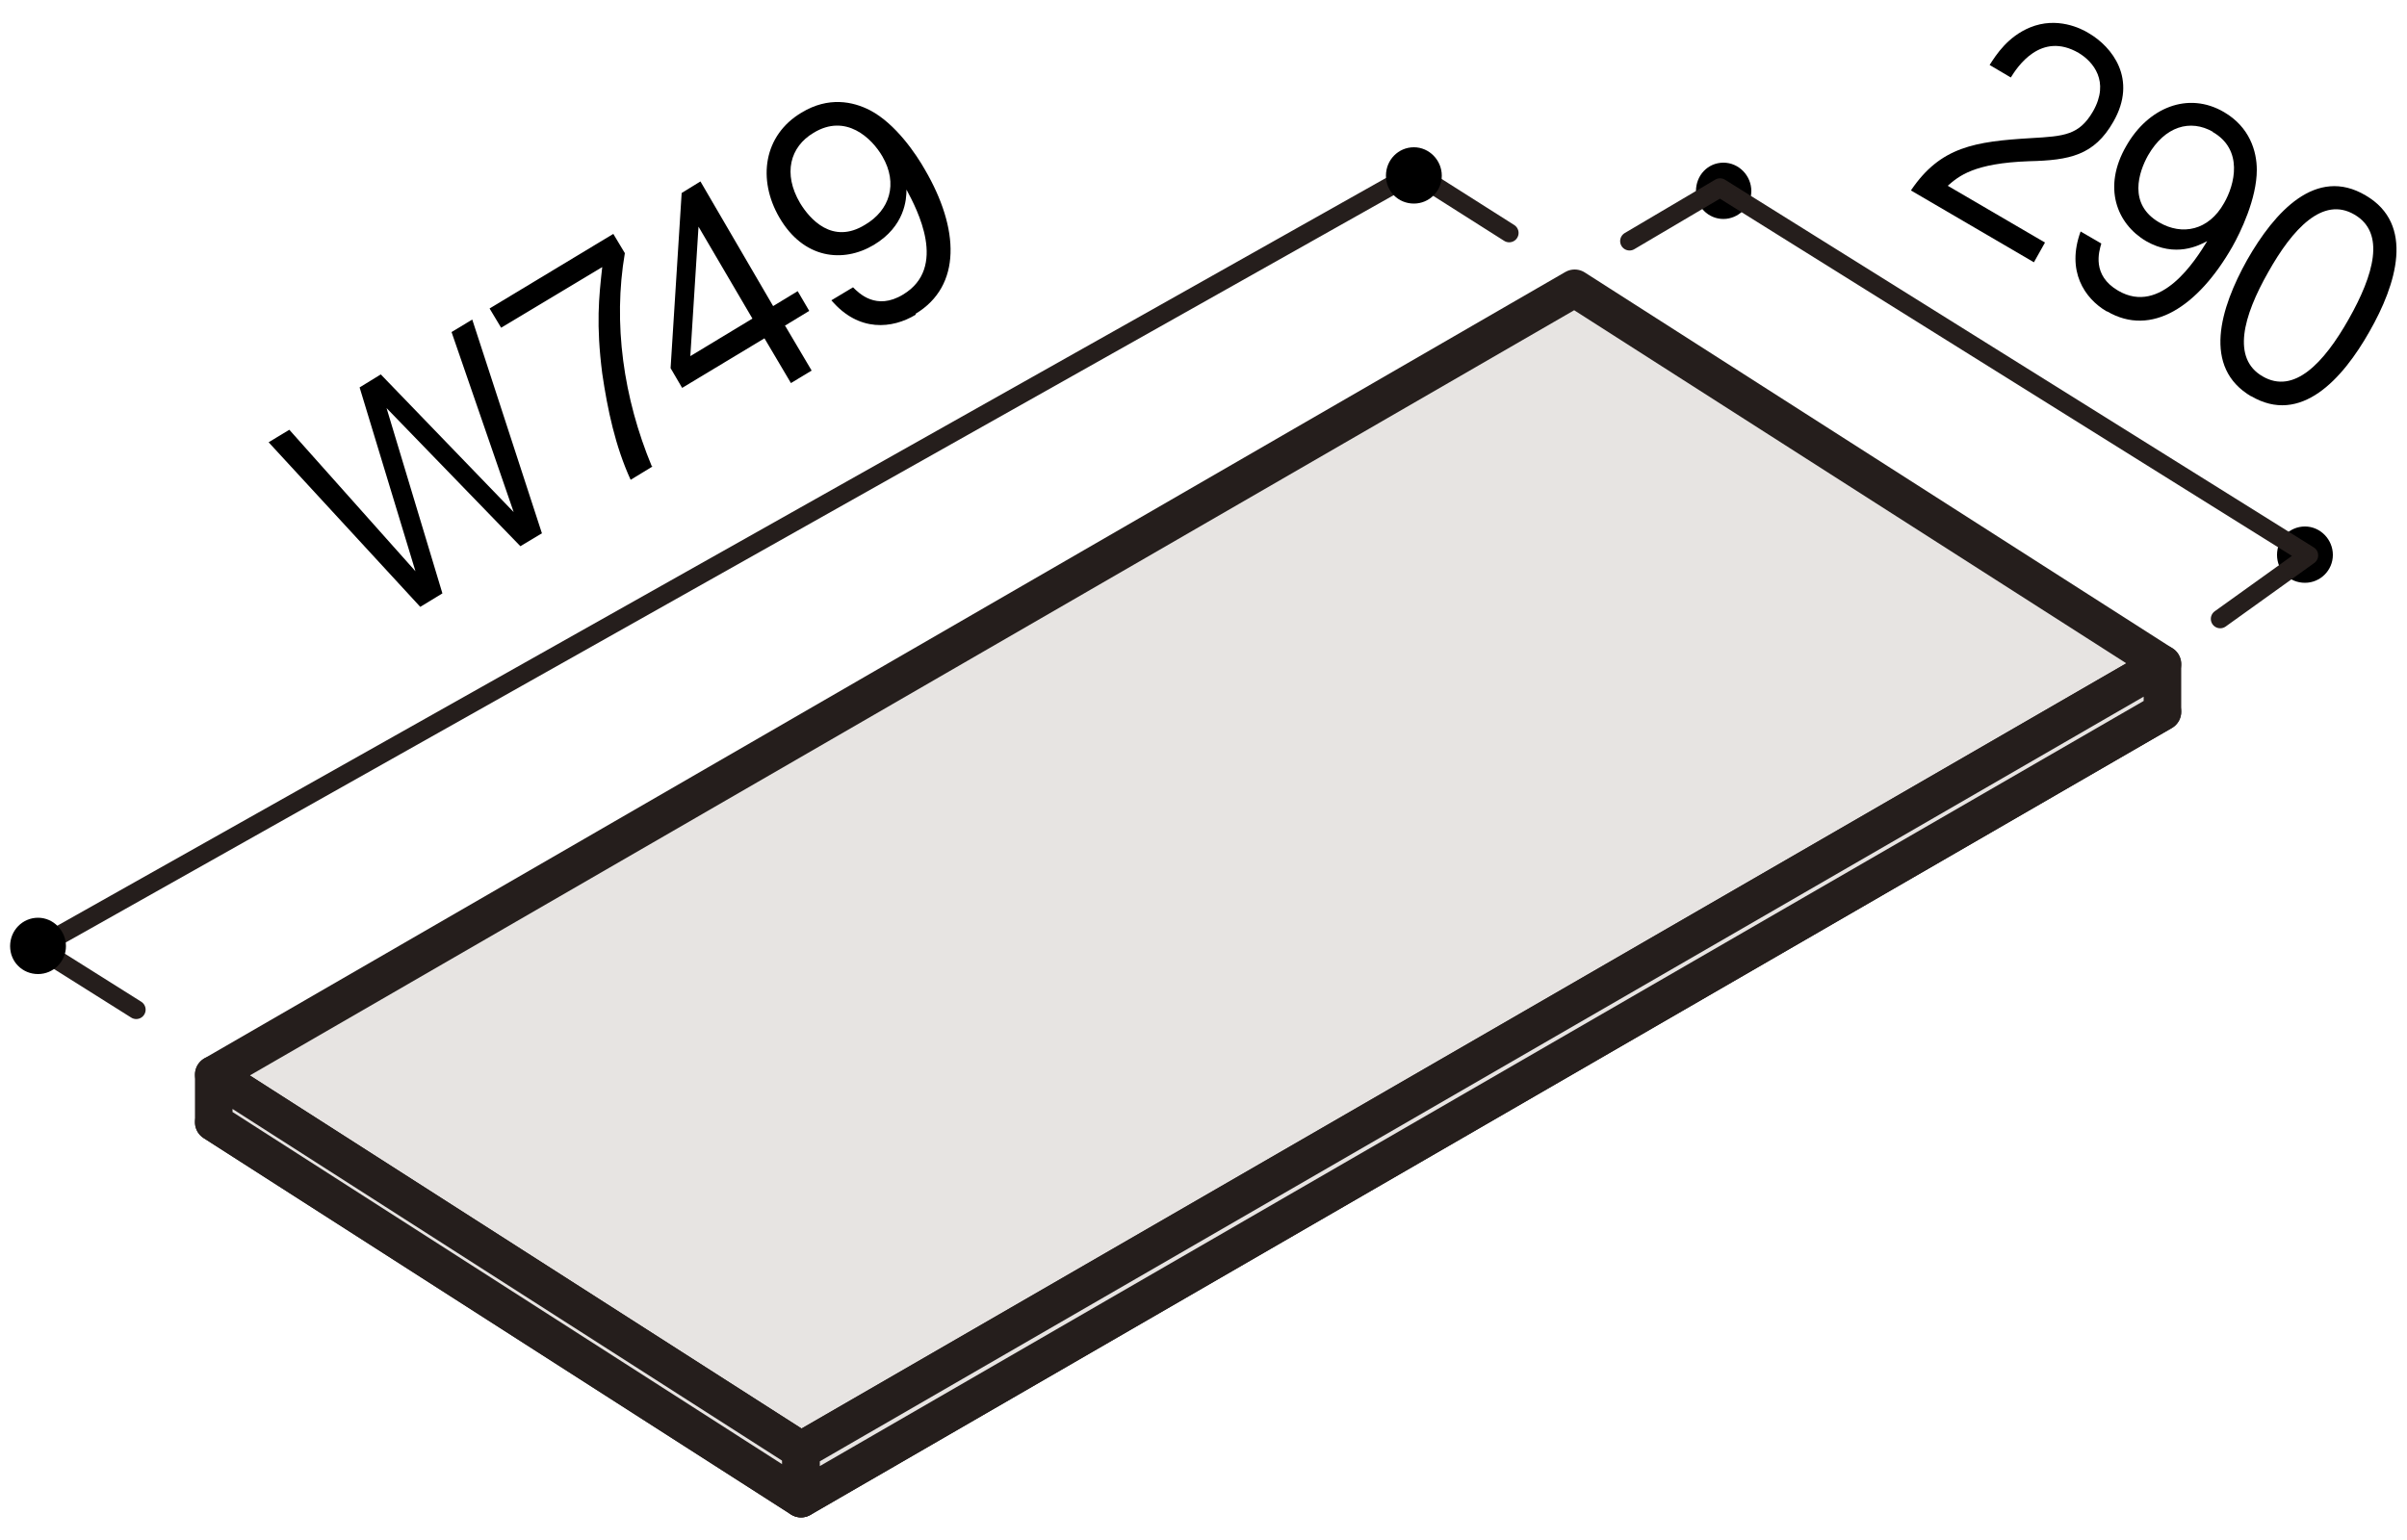 <?xml version="1.0" encoding="UTF-8"?>
<svg xmlns="http://www.w3.org/2000/svg" version="1.1" viewBox="0 0 500 320">
  <defs>
    <style>
      .cls-1 {
        stroke-width: 3.9px;
      }

      .cls-1, .cls-2 {
        fill: none;
        stroke: #251e1c;
        stroke-linecap: round;
        stroke-linejoin: round;
      }

      .cls-2 {
        stroke-width: 7.8px;
      }

      .cls-3 {
        fill: #e7e4e2;
      }
    </style>
  </defs>
  <!-- Generator: Adobe Illustrator 28.7.3, SVG Export Plug-In . SVG Version: 1.2.0 Build 164)  -->
  <g>
    <g id="_レイヤー_1" data-name="レイヤー_1">
      <g>
        <g>
          <polygon class="cls-3" points="449.2 147.9 166.4 311.4 44.4 233.2 327.1 69.8 449.2 147.9"/>
          <polygon class="cls-2" points="449.2 147.9 166.4 311.4 44.4 233.2 327.1 69.8 449.2 147.9"/>
        </g>
        <g>
          <polygon class="cls-3" points="449.2 138 166.4 301.4 44.4 223.3 327.1 59.9 449.2 138"/>
          <polygon class="cls-2" points="449.2 138 166.4 301.4 44.4 223.3 327.1 59.9 449.2 138"/>
        </g>
        <g>
          <polygon class="cls-3" points="44.4 223.3 166.4 301.4 166.4 311.4 44.4 233.2 44.4 223.3"/>
          <polygon class="cls-2" points="44.4 223.3 166.4 301.4 166.4 311.4 44.4 233.2 44.4 223.3"/>
        </g>
        <g>
          <polygon class="cls-3" points="449.2 138 166.4 301.4 166.4 311.4 449.2 147.9 449.2 138"/>
          <polygon class="cls-2" points="449.2 138 166.4 301.4 166.4 311.4 449.2 147.9 449.2 138"/>
        </g>
        <polyline class="cls-1" points="313.5 48.4 293.8 35.9 7.8 196.9 28.3 209.8"/>
        <path d="M7.9,190.7c-3.2,0-5.8,2.6-5.8,5.9s2.6,5.8,5.8,5.8,5.8-2.6,5.8-5.8-2.6-5.9-5.8-5.9Z"/>
        <path d="M293.7,30.6c-3.2,0-5.8,2.6-5.8,5.9s2.6,5.8,5.8,5.8,5.8-2.6,5.8-5.8-2.6-5.9-5.8-5.9Z"/>
        <path d="M358,33.8c-3.2,0-5.7,2.6-5.7,5.9s2.6,5.8,5.7,5.8,5.8-2.6,5.8-5.8-2.6-5.9-5.8-5.9Z"/>
        <path d="M478.8,109.4c-3.2,0-5.8,2.6-5.8,5.9s2.6,5.8,5.8,5.8,5.8-2.6,5.8-5.8-2.6-5.9-5.8-5.9Z"/>
        <polyline class="cls-1" points="461.2 128.6 479.6 115.4 357.3 39 338.5 50.1"/>
        <g>
          <path d="M112.6,110.8l-4.5,2.7-27.8-28.7,11.6,38.5-4.6,2.8-31.5-34.2,4.3-2.6,26.2,29.4-11.6-38.2,4.4-2.7,27.6,28.6-12.9-37.4,4.3-2.6,14.5,44.5Z"/>
          <path d="M135.6,96.9l-4.6,2.8c-3.2-7-4.8-14.6-5.9-22.1-1.3-10.2-.7-15.8,0-22.1l-21,12.6-2.4-4,25.7-15.5,2.4,4c-2.5,14.6-.3,30.1,5.6,44.3Z"/>
          <path d="M163.1,67.7l5.5,9.3-4.3,2.6-5.5-9.3-17.1,10.3-2.4-4.1,2.3-36.4,3.9-2.4,15.1,25.9,5.1-3.1,2.4,4.1-5.1,3.1ZM145.1,47.1l-1.7,26.9,12.9-7.8-11.2-19.1Z"/>
          <path d="M190.2,65.4c-4.8,2.9-11.8,3.7-17.5-3l4.5-2.7c1.2,1.2,4.8,4.9,10.4,1.5,9.3-5.6,2.9-17.7.7-21.8,0,2-.3,7.6-6.8,11.5-6.4,3.8-14.6,2.9-19.6-5.7-4.6-7.9-3.3-17.1,4.6-21.8,5.6-3.4,10.7-2.3,14.2-.5,5.4,2.8,9.7,9.3,11.4,12.3,7.2,12.3,7.7,24.2-1.9,30ZM169,27.6c-4.9,2.9-6.4,8.5-2.8,14.6,2,3.3,6.7,8.7,13.5,4.5,5.1-3,6.9-8.5,3.6-14.2-2.2-3.8-7.6-9-14.3-4.9Z"/>
        </g>
        <g>
          <path d="M397,39.5c6.1-9,13.2-10.1,24.9-10.8,6.9-.4,10-.6,12.9-5.6,3.5-6.2,0-10.3-3-12.1-7.9-4.6-12.8,3-14.1,5.1l-4.4-2.6c1.4-2.2,3.8-5.9,8.4-7.8,5.6-2.3,10.6.2,12.2,1.2,4.8,2.8,10.2,9.5,5.1,18.4-4,7-9.1,8-17.5,8.2-11.5.4-14.6,3.1-16.9,5.1l20.2,11.8-2.3,4.1-25.5-14.9Z"/>
          <path d="M437.6,64.7c-4.6-2.7-8.4-8.4-5.4-16.6l4.3,2.5c-.5,1.7-2,6.6,3.5,9.8,8.9,5.2,16.1-6.4,18.5-10.3-1.7.9-6.6,3.5-12.7,0-6.1-3.6-9.1-11.2-4.1-19.8,4.5-7.9,12.8-11.4,20.3-7,5.3,3.1,6.8,8.1,6.8,12,0,6-3.4,13-5.1,16-7.1,12.4-16.8,18.8-26,13.4ZM459.7,27.4c-4.7-2.7-10-1.2-13.5,4.9-1.9,3.4-4.2,10.1,2.3,13.9,4.8,2.8,10.3,1.7,13.5-4,2.2-3.8,4.1-11.1-2.4-14.8Z"/>
          <path d="M467.7,82.4c-10.3-6-6.5-18.4-.9-28.4,5.7-10,14.3-19.5,24.6-13.4,10.3,6,6.4,18.5.8,28.3-5.6,9.9-14.3,19.5-24.6,13.4ZM489.1,44.6c-6.6-3.9-12.9,3-17.9,11.9-5.3,9.3-7.6,18-1.2,21.7,6.5,3.8,12.7-2.7,17.9-11.9,5.2-9.2,7.7-17.9,1.2-21.7Z"/>
        </g>
      </g>
    </g>
  </g>
</svg>